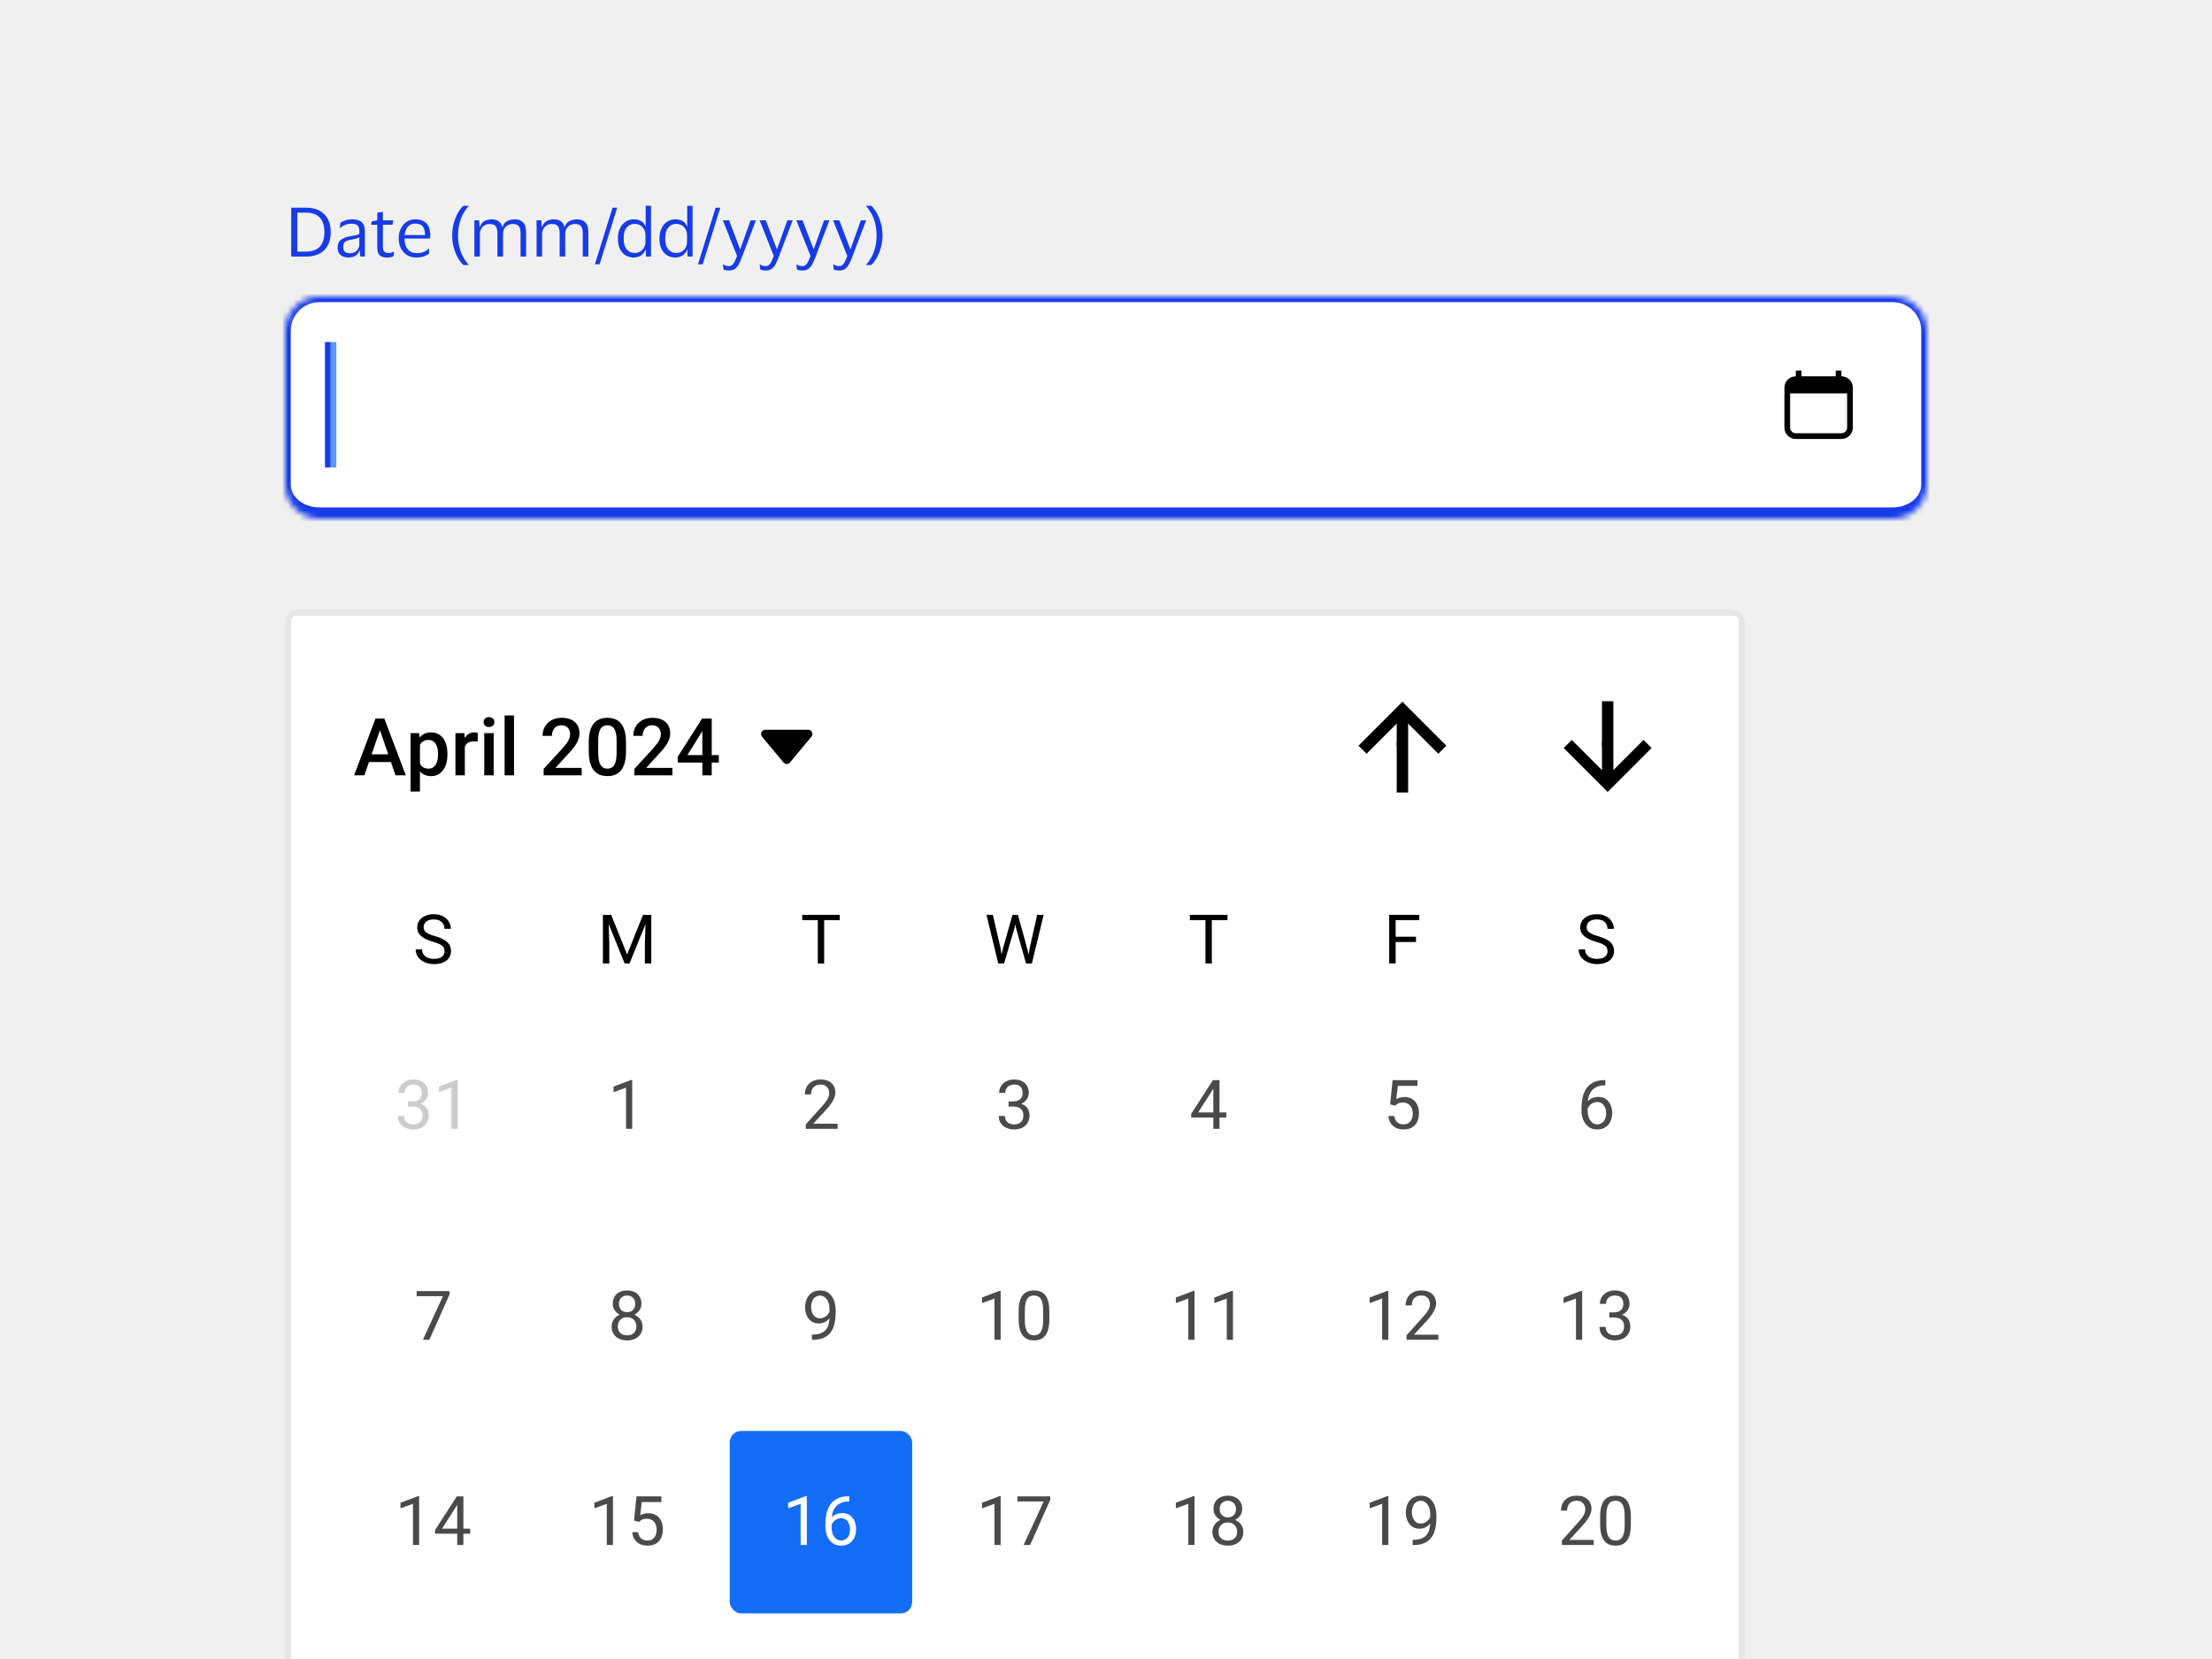 <svg width="388" height="291" viewBox="0 0 388 291" fill="none" xmlns="http://www.w3.org/2000/svg">
<g clip-path="url(#clip0_54407_129310)">
<rect width="388" height="291" fill="#F0F0F0"/>
<path d="M53.66 45H51.08V36.432H53.66C55.036 36.432 56.104 36.808 56.864 37.56C57.632 38.312 58.016 39.364 58.016 40.716C58.016 42.076 57.632 43.132 56.864 43.884C56.104 44.628 55.036 45 53.66 45ZM53.576 44.136C54.704 44.136 55.54 43.848 56.084 43.272C56.628 42.696 56.9 41.844 56.9 40.716C56.9 39.588 56.628 38.736 56.084 38.16C55.54 37.584 54.704 37.296 53.576 37.296H52.148V44.136H53.576ZM59.608 39.996L59.716 39.06C59.94 38.9 60.232 38.764 60.592 38.652C60.952 38.532 61.336 38.472 61.744 38.472C62.504 38.472 63.068 38.636 63.436 38.964C63.812 39.284 64 39.812 64 40.548V45H63.196L63.1 43.968H63.028C62.884 44.376 62.648 44.68 62.32 44.88C61.992 45.072 61.588 45.168 61.108 45.168C60.772 45.168 60.46 45.108 60.172 44.988C59.884 44.868 59.652 44.68 59.476 44.424C59.308 44.16 59.224 43.816 59.224 43.392C59.224 42.792 59.408 42.352 59.776 42.072C60.144 41.792 60.628 41.596 61.228 41.484C61.732 41.396 62.136 41.32 62.44 41.256C62.744 41.184 62.944 41.092 63.04 40.98V40.596C63.04 40.132 62.94 39.792 62.74 39.576C62.54 39.352 62.168 39.24 61.624 39.24C61.272 39.24 60.924 39.304 60.58 39.432C60.244 39.56 59.948 39.748 59.692 39.996H59.608ZM63.028 42.912V41.616C62.924 41.704 62.732 41.784 62.452 41.856C62.172 41.92 61.824 41.992 61.408 42.072C61.056 42.144 60.764 42.264 60.532 42.432C60.308 42.6 60.196 42.9 60.196 43.332C60.196 43.724 60.304 44.004 60.52 44.172C60.736 44.34 61.024 44.424 61.384 44.424C61.728 44.424 62.024 44.348 62.272 44.196C62.52 44.044 62.708 43.852 62.836 43.62C62.964 43.388 63.028 43.152 63.028 42.912ZM67.162 43.32C67.162 43.736 67.246 44.016 67.415 44.16C67.591 44.304 67.811 44.376 68.075 44.376C68.314 44.376 68.507 44.356 68.65 44.316C68.794 44.268 68.927 44.216 69.046 44.16H69.13L69.022 44.952C68.934 45.008 68.782 45.06 68.567 45.108C68.35 45.156 68.118 45.18 67.871 45.18C67.335 45.18 66.918 45.048 66.623 44.784C66.326 44.52 66.178 44.084 66.178 43.476V39.42H65.087L65.207 38.832L66.178 38.652V37.296L67.162 37.164V38.64H68.987L68.855 39.42H67.162V43.32ZM73.067 44.4C73.595 44.4 74.015 44.332 74.327 44.196C74.647 44.06 74.943 43.872 75.215 43.632H75.299L75.215 44.52C75.039 44.672 74.759 44.82 74.375 44.964C73.999 45.1 73.535 45.168 72.983 45.168C72.375 45.168 71.843 45.024 71.387 44.736C70.931 44.448 70.575 44.052 70.319 43.548C70.063 43.044 69.935 42.468 69.935 41.82C69.935 41.172 70.059 40.596 70.307 40.092C70.555 39.588 70.895 39.192 71.327 38.904C71.767 38.616 72.263 38.472 72.815 38.472C73.455 38.472 73.971 38.592 74.363 38.832C74.755 39.064 75.039 39.392 75.215 39.816C75.391 40.24 75.479 40.732 75.479 41.292C75.479 41.372 75.471 41.464 75.455 41.568C75.447 41.672 75.439 41.764 75.431 41.844H70.955V41.892C70.963 42.668 71.151 43.28 71.519 43.728C71.895 44.176 72.411 44.4 73.067 44.4ZM72.827 39.216C72.299 39.216 71.875 39.392 71.555 39.744C71.243 40.096 71.051 40.592 70.979 41.232H74.543V41.1C74.543 40.524 74.419 40.068 74.171 39.732C73.923 39.388 73.475 39.216 72.827 39.216ZM80.347 41.292C80.347 42.1 80.435 42.828 80.611 43.476C80.787 44.116 81.015 44.68 81.295 45.168C81.575 45.664 81.875 46.088 82.195 46.44V46.488H81.295C80.975 46.216 80.663 45.816 80.359 45.288C80.055 44.768 79.803 44.164 79.603 43.476C79.411 42.788 79.315 42.06 79.315 41.292C79.315 40.524 79.411 39.796 79.603 39.108C79.803 38.412 80.055 37.804 80.359 37.284C80.663 36.756 80.975 36.356 81.295 36.084H82.195V36.132C81.875 36.492 81.575 36.92 81.295 37.416C81.015 37.904 80.787 38.472 80.611 39.12C80.435 39.76 80.347 40.484 80.347 41.292ZM85.873 39.288C85.553 39.288 85.265 39.364 85.009 39.516C84.753 39.668 84.549 39.88 84.397 40.152C84.253 40.416 84.181 40.716 84.181 41.052V45H83.209V38.64H84.037L84.121 39.78H84.193C84.305 39.436 84.469 39.172 84.685 38.988C84.901 38.796 85.145 38.664 85.417 38.592C85.689 38.512 85.961 38.472 86.233 38.472C86.729 38.472 87.133 38.58 87.445 38.796C87.765 39.012 87.981 39.34 88.093 39.78H88.153C88.273 39.436 88.445 39.172 88.669 38.988C88.901 38.796 89.157 38.664 89.437 38.592C89.725 38.512 90.005 38.472 90.277 38.472C90.925 38.472 91.421 38.656 91.765 39.024C92.109 39.384 92.281 39.94 92.281 40.692V45H91.309V40.92C91.309 40.384 91.213 39.98 91.021 39.708C90.837 39.428 90.473 39.288 89.929 39.288C89.441 39.288 89.037 39.448 88.717 39.768C88.397 40.088 88.237 40.516 88.237 41.052V45H87.253V40.92C87.253 40.384 87.157 39.98 86.965 39.708C86.781 39.428 86.417 39.288 85.873 39.288ZM96.784 39.288C96.464 39.288 96.176 39.364 95.92 39.516C95.664 39.668 95.46 39.88 95.308 40.152C95.164 40.416 95.092 40.716 95.092 41.052V45H94.12V38.64H94.948L95.032 39.78H95.104C95.216 39.436 95.38 39.172 95.596 38.988C95.812 38.796 96.056 38.664 96.328 38.592C96.6 38.512 96.872 38.472 97.144 38.472C97.64 38.472 98.044 38.58 98.356 38.796C98.676 39.012 98.892 39.34 99.004 39.78H99.064C99.184 39.436 99.356 39.172 99.58 38.988C99.812 38.796 100.068 38.664 100.348 38.592C100.636 38.512 100.916 38.472 101.188 38.472C101.836 38.472 102.332 38.656 102.676 39.024C103.02 39.384 103.192 39.94 103.192 40.692V45H102.22V40.92C102.22 40.384 102.124 39.98 101.932 39.708C101.748 39.428 101.384 39.288 100.84 39.288C100.352 39.288 99.948 39.448 99.628 39.768C99.308 40.088 99.148 40.516 99.148 41.052V45H98.164V40.92C98.164 40.384 98.068 39.98 97.876 39.708C97.692 39.428 97.328 39.288 96.784 39.288ZM108.261 36.432L105.177 46.356H104.349L107.445 36.432H108.261ZM108.384 41.82C108.384 41.14 108.504 40.552 108.744 40.056C108.984 39.552 109.312 39.164 109.728 38.892C110.152 38.612 110.632 38.472 111.168 38.472C111.696 38.472 112.136 38.58 112.488 38.796C112.84 39.012 113.08 39.312 113.208 39.696H113.256V36.084H114.192V45H113.316L113.256 43.8H113.208C113.08 44.208 112.828 44.54 112.452 44.796C112.084 45.044 111.648 45.168 111.144 45.168C110.632 45.168 110.164 45.044 109.74 44.796C109.324 44.548 108.992 44.176 108.744 43.68C108.504 43.184 108.384 42.564 108.384 41.82ZM113.22 41.292C113.22 40.652 113.036 40.156 112.668 39.804C112.3 39.444 111.848 39.264 111.312 39.264C110.768 39.264 110.312 39.476 109.944 39.9C109.576 40.316 109.392 40.956 109.392 41.82C109.392 42.692 109.576 43.336 109.944 43.752C110.312 44.168 110.768 44.376 111.312 44.376C111.664 44.376 111.984 44.296 112.272 44.136C112.568 43.968 112.8 43.732 112.968 43.428C113.136 43.124 113.22 42.764 113.22 42.348V41.292ZM115.673 41.82C115.673 41.14 115.793 40.552 116.033 40.056C116.273 39.552 116.601 39.164 117.017 38.892C117.441 38.612 117.921 38.472 118.457 38.472C118.985 38.472 119.425 38.58 119.777 38.796C120.129 39.012 120.369 39.312 120.497 39.696H120.545V36.084H121.481V45H120.605L120.545 43.8H120.497C120.369 44.208 120.117 44.54 119.741 44.796C119.373 45.044 118.937 45.168 118.433 45.168C117.921 45.168 117.453 45.044 117.029 44.796C116.613 44.548 116.281 44.176 116.033 43.68C115.793 43.184 115.673 42.564 115.673 41.82ZM120.509 41.292C120.509 40.652 120.325 40.156 119.957 39.804C119.589 39.444 119.137 39.264 118.601 39.264C118.057 39.264 117.601 39.476 117.233 39.9C116.865 40.316 116.681 40.956 116.681 41.82C116.681 42.692 116.865 43.336 117.233 43.752C117.601 44.168 118.057 44.376 118.601 44.376C118.953 44.376 119.273 44.296 119.561 44.136C119.857 43.968 120.089 43.732 120.257 43.428C120.425 43.124 120.509 42.764 120.509 42.348V41.292ZM126.343 36.432L123.259 46.356H122.431L125.527 36.432H126.343ZM127.882 38.64L129.814 43.704H129.85L131.662 38.64H132.598L130.174 45.024C129.982 45.536 129.79 45.972 129.598 46.332C129.414 46.692 129.186 46.968 128.914 47.16C128.65 47.352 128.302 47.448 127.87 47.448C127.694 47.448 127.522 47.432 127.354 47.4C127.186 47.376 127.038 47.332 126.91 47.268L126.802 46.404H126.874C126.978 46.468 127.11 46.528 127.27 46.584C127.43 46.648 127.614 46.68 127.822 46.68C128.174 46.68 128.446 46.536 128.638 46.248C128.838 45.968 129.054 45.52 129.286 44.904L126.79 38.64H127.882ZM134.328 38.64L136.26 43.704H136.296L138.108 38.64H139.044L136.62 45.024C136.428 45.536 136.236 45.972 136.044 46.332C135.86 46.692 135.632 46.968 135.36 47.16C135.096 47.352 134.748 47.448 134.316 47.448C134.14 47.448 133.968 47.432 133.8 47.4C133.632 47.376 133.484 47.332 133.356 47.268L133.248 46.404H133.32C133.424 46.468 133.556 46.528 133.716 46.584C133.876 46.648 134.06 46.68 134.268 46.68C134.62 46.68 134.892 46.536 135.084 46.248C135.284 45.968 135.5 45.52 135.732 44.904L133.236 38.64H134.328ZM140.773 38.64L142.705 43.704H142.741L144.553 38.64H145.489L143.065 45.024C142.873 45.536 142.681 45.972 142.489 46.332C142.305 46.692 142.077 46.968 141.805 47.16C141.541 47.352 141.193 47.448 140.761 47.448C140.585 47.448 140.413 47.432 140.245 47.4C140.077 47.376 139.929 47.332 139.801 47.268L139.693 46.404H139.765C139.869 46.468 140.001 46.528 140.161 46.584C140.321 46.648 140.505 46.68 140.713 46.68C141.065 46.68 141.337 46.536 141.529 46.248C141.729 45.968 141.945 45.52 142.177 44.904L139.681 38.64H140.773ZM147.218 38.64L149.15 43.704H149.186L150.998 38.64H151.934L149.51 45.024C149.318 45.536 149.126 45.972 148.934 46.332C148.75 46.692 148.522 46.968 148.25 47.16C147.986 47.352 147.638 47.448 147.206 47.448C147.03 47.448 146.858 47.432 146.69 47.4C146.522 47.376 146.374 47.332 146.246 47.268L146.138 46.404H146.21C146.314 46.468 146.446 46.528 146.606 46.584C146.766 46.648 146.95 46.68 147.158 46.68C147.51 46.68 147.782 46.536 147.974 46.248C148.174 45.968 148.39 45.52 148.622 44.904L146.126 38.64H147.218ZM153.756 41.292C153.756 40.484 153.668 39.76 153.492 39.12C153.324 38.472 153.1 37.904 152.82 37.416C152.54 36.92 152.236 36.492 151.908 36.132V36.084H152.808C153.128 36.356 153.44 36.756 153.744 37.284C154.048 37.804 154.3 38.412 154.5 39.108C154.7 39.796 154.8 40.524 154.8 41.292C154.8 42.06 154.7 42.788 154.5 43.476C154.3 44.164 154.048 44.768 153.744 45.288C153.44 45.816 153.128 46.216 152.808 46.488H151.908V46.44C152.236 46.088 152.54 45.664 152.82 45.168C153.1 44.68 153.324 44.116 153.492 43.476C153.668 42.828 153.756 42.1 153.756 41.292Z" fill="#173BE8"/>
<mask id="path-2-inside-1_54407_129310" fill="white">
<path d="M50 58C50 54.686 52.686 52 56 52H332C335.314 52 338 54.686 338 58V85C338 88.314 335.314 91 332 91H56C52.686 91 50 88.314 50 85V58Z"/>
</mask>
<path d="M50 58C50 54.686 52.686 52 56 52H332C335.314 52 338 54.686 338 58V85C338 88.314 335.314 91 332 91H56C52.686 91 50 88.314 50 85V58Z" fill="white"/>
<path d="M49 58C49 54.134 52.134 51 56 51H332C335.866 51 339 54.134 339 58H337C337 55.239 334.761 53 332 53H56C53.239 53 51 55.239 51 58H49ZM339 86C339 89.866 335.866 93 332 93H56C52.134 93 49 89.866 49 86L51 85C51 87.209 53.239 89 56 89H332C334.761 89 337 87.209 337 85L339 86ZM56 93C52.134 93 49 89.866 49 86V58C49 54.134 52.134 51 56 51V53C53.239 53 51 55.239 51 58V85C51 87.209 53.239 89 56 89V93ZM332 51C335.866 51 339 54.134 339 58V86C339 89.866 335.866 93 332 93V89C334.761 89 337 87.209 337 85V58C337 55.239 334.761 53 332 53V51Z" fill="#173BE8" mask="url(#path-2-inside-1_54407_129310)"/>
<rect x="58" y="60" width="1" height="22" fill="#5A97FF"/>
<rect x="57" y="60" width="1" height="22" fill="#173BE8"/>
<path fill-rule="evenodd" clip-rule="evenodd" d="M315 65H316V66H322V65H323V66C324.105 66 325 66.895 325 68V69V75C325 76.105 324.105 77 323 77H315C313.895 77 313 76.105 313 75V69V68C313 66.895 313.895 66 315 66V65ZM324 69H314V75C314 75.552 314.448 76 315 76H323C323.552 76 324 75.552 324 75V69Z" fill="black"/>
<g filter="url(#filter0_dd_54407_129310)">
<path d="M50 95C50 93.895 50.895 93 52 93H304C305.105 93 306 93.895 306 95V395C306 396.105 305.105 397 304 397H52C50.895 397 50 396.105 50 395V95Z" fill="white" shape-rendering="crispEdges"/>
<path d="M52 93.5H304C304.828 93.5 305.5 94.172 305.5 95V395C305.5 395.828 304.828 396.5 304 396.5H52C51.172 396.5 50.5 395.828 50.5 395V95C50.5 94.172 51.172 93.5 52 93.5Z" stroke="black" stroke-opacity="0.1" shape-rendering="crispEdges"/>
<path d="M66.888 113.373L63.914 122H62.116L65.862 112.047H67.011L66.888 113.373ZM69.376 122L66.395 113.373L66.266 112.047H67.421L71.181 122H69.376ZM69.232 118.309V119.669H63.818V118.309H69.232ZM73.662 116.025V124.844H72.015V114.604H73.532L73.662 116.025ZM78.481 118.233V118.377C78.481 118.915 78.418 119.414 78.29 119.874C78.167 120.33 77.982 120.729 77.736 121.07C77.495 121.408 77.196 121.67 76.841 121.856C76.485 122.043 76.075 122.137 75.61 122.137C75.15 122.137 74.747 122.052 74.4 121.884C74.059 121.711 73.769 121.467 73.532 121.152C73.295 120.838 73.104 120.469 72.958 120.045C72.817 119.617 72.716 119.147 72.657 118.637V118.083C72.716 117.541 72.817 117.049 72.958 116.606C73.104 116.164 73.295 115.784 73.532 115.465C73.769 115.146 74.059 114.9 74.4 114.727C74.742 114.553 75.141 114.467 75.597 114.467C76.061 114.467 76.474 114.558 76.834 114.74C77.194 114.918 77.497 115.173 77.743 115.506C77.989 115.834 78.174 116.23 78.297 116.695C78.42 117.156 78.481 117.668 78.481 118.233ZM76.834 118.377V118.233C76.834 117.892 76.802 117.575 76.738 117.283C76.674 116.987 76.574 116.727 76.438 116.504C76.301 116.281 76.125 116.107 75.911 115.984C75.701 115.857 75.449 115.793 75.152 115.793C74.861 115.793 74.61 115.843 74.4 115.943C74.191 116.039 74.015 116.174 73.874 116.347C73.733 116.52 73.623 116.723 73.546 116.955C73.468 117.183 73.414 117.431 73.382 117.7V119.026C73.436 119.354 73.53 119.655 73.662 119.929C73.794 120.202 73.981 120.421 74.223 120.585C74.469 120.744 74.783 120.824 75.166 120.824C75.462 120.824 75.715 120.76 75.925 120.633C76.134 120.505 76.305 120.33 76.438 120.106C76.574 119.879 76.674 119.617 76.738 119.32C76.802 119.024 76.834 118.71 76.834 118.377ZM81.537 116.012V122H79.89V114.604H81.462L81.537 116.012ZM83.8 114.556L83.786 116.087C83.686 116.069 83.576 116.055 83.458 116.046C83.344 116.037 83.23 116.032 83.116 116.032C82.834 116.032 82.585 116.073 82.371 116.155C82.157 116.233 81.977 116.347 81.831 116.497C81.69 116.643 81.58 116.821 81.503 117.03C81.425 117.24 81.38 117.475 81.366 117.734L80.99 117.762C80.99 117.297 81.036 116.866 81.127 116.47C81.218 116.073 81.355 115.725 81.537 115.424C81.724 115.123 81.956 114.888 82.234 114.72C82.517 114.551 82.843 114.467 83.212 114.467C83.312 114.467 83.419 114.476 83.533 114.494C83.652 114.512 83.741 114.533 83.8 114.556ZM86.596 114.604V122H84.941V114.604H86.596ZM84.832 112.662C84.832 112.411 84.914 112.204 85.078 112.04C85.247 111.871 85.479 111.787 85.775 111.787C86.067 111.787 86.297 111.871 86.466 112.04C86.634 112.204 86.719 112.411 86.719 112.662C86.719 112.908 86.634 113.113 86.466 113.277C86.297 113.441 86.067 113.523 85.775 113.523C85.479 113.523 85.247 113.441 85.078 113.277C84.914 113.113 84.832 112.908 84.832 112.662ZM90.164 111.5V122H88.51V111.5H90.164ZM102.031 120.688V122H95.359V120.872L98.6 117.338C98.955 116.937 99.235 116.59 99.44 116.299C99.645 116.007 99.789 115.745 99.871 115.513C99.958 115.276 100.001 115.046 100.001 114.822C100.001 114.508 99.942 114.232 99.823 113.995C99.709 113.754 99.541 113.564 99.317 113.428C99.094 113.286 98.823 113.216 98.504 113.216C98.135 113.216 97.825 113.296 97.574 113.455C97.324 113.615 97.134 113.836 97.007 114.118C96.879 114.396 96.815 114.715 96.815 115.075H95.168C95.168 114.496 95.3 113.968 95.564 113.489C95.829 113.006 96.212 112.623 96.713 112.341C97.214 112.054 97.818 111.91 98.524 111.91C99.19 111.91 99.755 112.022 100.22 112.245C100.685 112.468 101.038 112.785 101.279 113.195C101.525 113.605 101.648 114.091 101.648 114.651C101.648 114.961 101.598 115.269 101.498 115.574C101.398 115.88 101.254 116.185 101.067 116.49C100.885 116.791 100.669 117.094 100.418 117.399C100.167 117.7 99.892 118.006 99.591 118.315L97.438 120.688H102.031ZM109.804 116.189V117.816C109.804 118.596 109.726 119.261 109.571 119.812C109.421 120.359 109.202 120.804 108.915 121.146C108.628 121.487 108.284 121.738 107.883 121.897C107.486 122.057 107.042 122.137 106.55 122.137C106.158 122.137 105.793 122.087 105.456 121.986C105.123 121.886 104.823 121.729 104.554 121.515C104.285 121.3 104.055 121.025 103.863 120.688C103.676 120.346 103.531 119.938 103.426 119.464C103.326 118.99 103.275 118.441 103.275 117.816V116.189C103.275 115.406 103.353 114.745 103.508 114.207C103.663 113.665 103.884 113.225 104.171 112.888C104.458 112.546 104.8 112.298 105.196 112.143C105.597 111.988 106.044 111.91 106.536 111.91C106.933 111.91 107.297 111.96 107.63 112.061C107.967 112.156 108.268 112.309 108.532 112.519C108.801 112.728 109.029 113.002 109.216 113.339C109.407 113.672 109.553 114.075 109.653 114.549C109.754 115.018 109.804 115.565 109.804 116.189ZM108.156 118.049V115.943C108.156 115.547 108.133 115.198 108.088 114.897C108.042 114.592 107.974 114.335 107.883 114.125C107.796 113.911 107.687 113.738 107.555 113.605C107.423 113.469 107.272 113.371 107.104 113.312C106.935 113.248 106.746 113.216 106.536 113.216C106.281 113.216 106.053 113.266 105.853 113.366C105.652 113.462 105.483 113.617 105.347 113.831C105.21 114.045 105.105 114.328 105.032 114.679C104.964 115.025 104.93 115.447 104.93 115.943V118.049C104.93 118.45 104.952 118.803 104.998 119.108C105.044 119.414 105.112 119.676 105.203 119.895C105.294 120.109 105.404 120.286 105.531 120.428C105.663 120.564 105.814 120.665 105.982 120.729C106.156 120.792 106.345 120.824 106.55 120.824C106.81 120.824 107.04 120.774 107.24 120.674C107.441 120.574 107.609 120.414 107.746 120.195C107.883 119.972 107.985 119.683 108.054 119.327C108.122 118.972 108.156 118.546 108.156 118.049ZM117.945 120.688V122H111.273V120.872L114.514 117.338C114.869 116.937 115.149 116.59 115.354 116.299C115.56 116.007 115.703 115.745 115.785 115.513C115.872 115.276 115.915 115.046 115.915 114.822C115.915 114.508 115.856 114.232 115.737 113.995C115.623 113.754 115.455 113.564 115.231 113.428C115.008 113.286 114.737 113.216 114.418 113.216C114.049 113.216 113.739 113.296 113.488 113.455C113.238 113.615 113.049 113.836 112.921 114.118C112.793 114.396 112.729 114.715 112.729 115.075H111.082C111.082 114.496 111.214 113.968 111.479 113.489C111.743 113.006 112.126 112.623 112.627 112.341C113.128 112.054 113.732 111.91 114.438 111.91C115.104 111.91 115.669 112.022 116.134 112.245C116.599 112.468 116.952 112.785 117.193 113.195C117.439 113.605 117.562 114.091 117.562 114.651C117.562 114.961 117.512 115.269 117.412 115.574C117.312 115.88 117.168 116.185 116.981 116.49C116.799 116.791 116.583 117.094 116.332 117.399C116.081 117.7 115.806 118.006 115.505 118.315L113.352 120.688H117.945ZM126.087 118.452V119.765H118.909L118.854 118.773L123.147 112.047H124.467L123.038 114.494L120.57 118.452H126.087ZM124.843 112.047V122H123.195V112.047H124.843Z" fill="black"/>
<path fill-rule="evenodd" clip-rule="evenodd" d="M133.675 115.23C133.269 114.742 133.615 114 134.251 114H141.749C142.385 114 142.732 114.742 142.325 115.23L138.576 119.73C138.276 120.09 137.724 120.09 137.424 119.73L133.675 115.23Z" fill="black"/>
<g clip-path="url(#clip1_54407_129310)">
<rect width="1" height="1" transform="translate(245 116)" fill="#1434CB"/>
<path fill-rule="evenodd" clip-rule="evenodd" d="M253.703 116.797L245.996 109.09L238.289 116.797L239.703 118.211L244.996 112.918V125.004H246.996V112.918L252.289 118.211L253.703 116.797Z" fill="black"/>
</g>
<g clip-path="url(#clip2_54407_129310)">
<rect width="1" height="1" transform="translate(281 116)" fill="black"/>
<path fill-rule="evenodd" clip-rule="evenodd" d="M282.996 121.086L288.289 115.793L289.703 117.207L281.996 124.914L274.289 117.207L275.703 115.793L280.996 121.086V109H282.996V121.086Z" fill="black"/>
</g>
<path d="M77.975 152.844C77.975 152.645 77.943 152.469 77.881 152.316C77.822 152.16 77.717 152.02 77.564 151.895C77.416 151.77 77.209 151.65 76.943 151.537C76.682 151.424 76.35 151.309 75.947 151.191C75.525 151.066 75.144 150.928 74.805 150.775C74.465 150.619 74.174 150.441 73.932 150.242C73.689 150.043 73.504 149.814 73.375 149.557C73.246 149.299 73.182 149.004 73.182 148.672C73.182 148.34 73.25 148.033 73.387 147.752C73.523 147.471 73.719 147.227 73.973 147.02C74.231 146.809 74.537 146.645 74.893 146.527C75.248 146.41 75.644 146.352 76.082 146.352C76.723 146.352 77.266 146.475 77.711 146.721C78.16 146.963 78.502 147.281 78.736 147.676C78.971 148.066 79.088 148.484 79.088 148.93H77.963C77.963 148.609 77.894 148.326 77.758 148.08C77.621 147.83 77.414 147.635 77.137 147.494C76.859 147.35 76.508 147.277 76.082 147.277C75.68 147.277 75.348 147.338 75.086 147.459C74.824 147.58 74.629 147.744 74.5 147.951C74.375 148.158 74.312 148.395 74.312 148.66C74.312 148.84 74.35 149.004 74.424 149.152C74.502 149.297 74.621 149.432 74.781 149.557C74.945 149.682 75.152 149.797 75.402 149.902C75.656 150.008 75.959 150.109 76.311 150.207C76.795 150.344 77.213 150.496 77.564 150.664C77.916 150.832 78.205 151.021 78.432 151.232C78.662 151.439 78.832 151.676 78.941 151.941C79.055 152.203 79.111 152.5 79.111 152.832C79.111 153.18 79.041 153.494 78.9 153.775C78.76 154.057 78.559 154.297 78.297 154.496C78.035 154.695 77.721 154.85 77.353 154.959C76.99 155.064 76.584 155.117 76.135 155.117C75.74 155.117 75.352 155.062 74.969 154.953C74.59 154.844 74.244 154.68 73.932 154.461C73.623 154.242 73.375 153.973 73.188 153.652C73.004 153.328 72.912 152.953 72.912 152.527H74.037C74.037 152.82 74.094 153.072 74.207 153.283C74.32 153.49 74.475 153.662 74.67 153.799C74.869 153.936 75.094 154.037 75.344 154.104C75.598 154.166 75.861 154.197 76.135 154.197C76.529 154.197 76.863 154.143 77.137 154.033C77.41 153.924 77.617 153.768 77.758 153.564C77.902 153.361 77.975 153.121 77.975 152.844Z" fill="black"/>
<path d="M106.109 146.469H107.205L110 153.424L112.789 146.469H113.891L110.422 155H109.566L106.109 146.469ZM105.752 146.469H106.719L106.877 151.672V155H105.752V146.469ZM113.275 146.469H114.242V155H113.117V151.672L113.275 146.469Z" fill="black"/>
<path d="M144.562 146.469V155H143.449V146.469H144.562ZM147.305 146.469V147.395H140.713V146.469H147.305Z" fill="black"/>
<path d="M175.908 152.422L177.602 146.469H178.422L177.947 148.783L176.125 155H175.311L175.908 152.422ZM174.156 146.469L175.504 152.305L175.908 155H175.1L173.031 146.469H174.156ZM180.613 152.299L181.932 146.469H183.062L181 155H180.191L180.613 152.299ZM178.545 146.469L180.191 152.422L180.789 155H179.975L178.217 148.783L177.736 146.469H178.545Z" fill="black"/>
<path d="M212.562 146.469V155H211.449V146.469H212.562ZM215.305 146.469V147.395H208.713V146.469H215.305Z" fill="black"/>
<path d="M244.805 146.469V155H243.674V146.469H244.805ZM248.379 150.307V151.232H244.559V150.307H248.379ZM248.959 146.469V147.395H244.559V146.469H248.959Z" fill="black"/>
<path d="M281.975 152.844C281.975 152.645 281.943 152.469 281.881 152.316C281.822 152.16 281.717 152.02 281.564 151.895C281.416 151.77 281.209 151.65 280.943 151.537C280.682 151.424 280.35 151.309 279.947 151.191C279.525 151.066 279.145 150.928 278.805 150.775C278.465 150.619 278.174 150.441 277.932 150.242C277.689 150.043 277.504 149.814 277.375 149.557C277.246 149.299 277.182 149.004 277.182 148.672C277.182 148.34 277.25 148.033 277.387 147.752C277.523 147.471 277.719 147.227 277.973 147.02C278.23 146.809 278.537 146.645 278.893 146.527C279.248 146.41 279.645 146.352 280.082 146.352C280.723 146.352 281.266 146.475 281.711 146.721C282.16 146.963 282.502 147.281 282.736 147.676C282.971 148.066 283.088 148.484 283.088 148.93H281.963C281.963 148.609 281.895 148.326 281.758 148.08C281.621 147.83 281.414 147.635 281.137 147.494C280.859 147.35 280.508 147.277 280.082 147.277C279.68 147.277 279.348 147.338 279.086 147.459C278.824 147.58 278.629 147.744 278.5 147.951C278.375 148.158 278.312 148.395 278.312 148.66C278.312 148.84 278.35 149.004 278.424 149.152C278.502 149.297 278.621 149.432 278.781 149.557C278.945 149.682 279.152 149.797 279.402 149.902C279.656 150.008 279.959 150.109 280.311 150.207C280.795 150.344 281.213 150.496 281.564 150.664C281.916 150.832 282.205 151.021 282.432 151.232C282.662 151.439 282.832 151.676 282.941 151.941C283.055 152.203 283.111 152.5 283.111 152.832C283.111 153.18 283.041 153.494 282.9 153.775C282.76 154.057 282.559 154.297 282.297 154.496C282.035 154.695 281.721 154.85 281.354 154.959C280.99 155.064 280.584 155.117 280.135 155.117C279.74 155.117 279.352 155.062 278.969 154.953C278.59 154.844 278.244 154.68 277.932 154.461C277.623 154.242 277.375 153.973 277.188 153.652C277.004 153.328 276.912 152.953 276.912 152.527H278.037C278.037 152.82 278.094 153.072 278.207 153.283C278.32 153.49 278.475 153.662 278.67 153.799C278.869 153.936 279.094 154.037 279.344 154.104C279.598 154.166 279.861 154.197 280.135 154.197C280.529 154.197 280.863 154.143 281.137 154.033C281.41 153.924 281.617 153.768 281.758 153.564C281.902 153.361 281.975 153.121 281.975 152.844Z" fill="black"/>
<path d="M71.541 179.201H72.314C72.693 179.201 73.006 179.139 73.252 179.014C73.502 178.885 73.688 178.711 73.809 178.492C73.934 178.27 73.996 178.02 73.996 177.742C73.996 177.414 73.941 177.139 73.832 176.916C73.723 176.693 73.559 176.525 73.34 176.412C73.121 176.299 72.844 176.242 72.508 176.242C72.203 176.242 71.934 176.303 71.699 176.424C71.469 176.541 71.287 176.709 71.154 176.928C71.025 177.146 70.961 177.404 70.961 177.701H69.877C69.877 177.268 69.986 176.873 70.205 176.518C70.424 176.162 70.731 175.879 71.125 175.668C71.523 175.457 71.984 175.352 72.508 175.352C73.023 175.352 73.475 175.443 73.861 175.627C74.248 175.807 74.549 176.076 74.764 176.436C74.978 176.791 75.086 177.234 75.086 177.766C75.086 177.98 75.035 178.211 74.934 178.457C74.836 178.699 74.682 178.926 74.471 179.137C74.264 179.348 73.994 179.521 73.662 179.658C73.33 179.791 72.932 179.857 72.467 179.857H71.541V179.201ZM71.541 180.092V179.441H72.467C73.01 179.441 73.459 179.506 73.814 179.635C74.17 179.764 74.449 179.936 74.652 180.15C74.859 180.365 75.004 180.602 75.086 180.859C75.172 181.113 75.215 181.367 75.215 181.621C75.215 182.02 75.147 182.373 75.01 182.682C74.877 182.99 74.688 183.252 74.441 183.467C74.199 183.682 73.914 183.844 73.586 183.953C73.258 184.062 72.9 184.117 72.514 184.117C72.143 184.117 71.793 184.064 71.465 183.959C71.141 183.854 70.853 183.701 70.603 183.502C70.353 183.299 70.158 183.051 70.018 182.758C69.877 182.461 69.807 182.123 69.807 181.744H70.891C70.891 182.041 70.955 182.301 71.084 182.523C71.217 182.746 71.404 182.92 71.647 183.045C71.893 183.166 72.182 183.227 72.514 183.227C72.846 183.227 73.131 183.17 73.369 183.057C73.611 182.939 73.797 182.764 73.926 182.529C74.059 182.295 74.125 182 74.125 181.645C74.125 181.289 74.051 180.998 73.902 180.771C73.754 180.541 73.543 180.371 73.269 180.262C73 180.148 72.682 180.092 72.314 180.092H71.541ZM80.272 175.422V184H79.188V176.775L77.002 177.572V176.594L80.102 175.422H80.272Z" fill="black" fill-opacity="0.2"/>
<path d="M110.896 175.422V184H109.812V176.775L107.627 177.572V176.594L110.727 175.422H110.896Z" fill="#4A4A4A"/>
<path d="M146.924 183.109V184H141.34V183.221L144.135 180.109C144.479 179.727 144.744 179.402 144.932 179.137C145.123 178.867 145.256 178.627 145.33 178.416C145.408 178.201 145.447 177.982 145.447 177.76C145.447 177.479 145.389 177.225 145.271 176.998C145.158 176.768 144.99 176.584 144.768 176.447C144.545 176.311 144.275 176.242 143.959 176.242C143.58 176.242 143.264 176.316 143.01 176.465C142.76 176.609 142.572 176.812 142.447 177.074C142.322 177.336 142.26 177.637 142.26 177.977H141.176C141.176 177.496 141.281 177.057 141.492 176.658C141.703 176.26 142.016 175.943 142.43 175.709C142.844 175.471 143.354 175.352 143.959 175.352C144.498 175.352 144.959 175.447 145.342 175.639C145.725 175.826 146.018 176.092 146.221 176.436C146.428 176.775 146.531 177.174 146.531 177.631C146.531 177.881 146.488 178.135 146.402 178.393C146.32 178.646 146.205 178.9 146.057 179.154C145.912 179.408 145.742 179.658 145.547 179.904C145.355 180.15 145.15 180.393 144.932 180.631L142.646 183.109H146.924Z" fill="#4A4A4A"/>
<path d="M176.916 179.201H177.689C178.068 179.201 178.381 179.139 178.627 179.014C178.877 178.885 179.062 178.711 179.184 178.492C179.309 178.27 179.371 178.02 179.371 177.742C179.371 177.414 179.316 177.139 179.207 176.916C179.098 176.693 178.934 176.525 178.715 176.412C178.496 176.299 178.219 176.242 177.883 176.242C177.578 176.242 177.309 176.303 177.074 176.424C176.844 176.541 176.662 176.709 176.529 176.928C176.4 177.146 176.336 177.404 176.336 177.701H175.252C175.252 177.268 175.361 176.873 175.58 176.518C175.799 176.162 176.105 175.879 176.5 175.668C176.898 175.457 177.359 175.352 177.883 175.352C178.398 175.352 178.85 175.443 179.236 175.627C179.623 175.807 179.924 176.076 180.139 176.436C180.354 176.791 180.461 177.234 180.461 177.766C180.461 177.98 180.41 178.211 180.309 178.457C180.211 178.699 180.057 178.926 179.846 179.137C179.639 179.348 179.369 179.521 179.037 179.658C178.705 179.791 178.307 179.857 177.842 179.857H176.916V179.201ZM176.916 180.092V179.441H177.842C178.385 179.441 178.834 179.506 179.189 179.635C179.545 179.764 179.824 179.936 180.027 180.15C180.234 180.365 180.379 180.602 180.461 180.859C180.547 181.113 180.59 181.367 180.59 181.621C180.59 182.02 180.521 182.373 180.385 182.682C180.252 182.99 180.062 183.252 179.816 183.467C179.574 183.682 179.289 183.844 178.961 183.953C178.633 184.062 178.275 184.117 177.889 184.117C177.518 184.117 177.168 184.064 176.84 183.959C176.516 183.854 176.229 183.701 175.979 183.502C175.729 183.299 175.533 183.051 175.393 182.758C175.252 182.461 175.182 182.123 175.182 181.744H176.266C176.266 182.041 176.33 182.301 176.459 182.523C176.592 182.746 176.779 182.92 177.021 183.045C177.268 183.166 177.557 183.227 177.889 183.227C178.221 183.227 178.506 183.17 178.744 183.057C178.986 182.939 179.172 182.764 179.301 182.529C179.434 182.295 179.5 182 179.5 181.645C179.5 181.289 179.426 180.998 179.277 180.771C179.129 180.541 178.918 180.371 178.645 180.262C178.375 180.148 178.057 180.092 177.689 180.092H176.916Z" fill="#4A4A4A"/>
<path d="M215.1 181.129V182.02H208.936V181.381L212.756 175.469H213.641L212.691 177.18L210.166 181.129H215.1ZM213.91 175.469V184H212.826V175.469H213.91Z" fill="#4A4A4A"/>
<path d="M244.705 179.939L243.838 179.717L244.266 175.469H248.643V176.471H245.186L244.928 178.791C245.084 178.701 245.281 178.617 245.52 178.539C245.762 178.461 246.039 178.422 246.352 178.422C246.746 178.422 247.1 178.49 247.412 178.627C247.725 178.76 247.99 178.951 248.209 179.201C248.432 179.451 248.602 179.752 248.719 180.104C248.836 180.455 248.895 180.848 248.895 181.281C248.895 181.691 248.838 182.068 248.725 182.412C248.615 182.756 248.449 183.057 248.227 183.314C248.004 183.568 247.723 183.766 247.383 183.906C247.047 184.047 246.65 184.117 246.193 184.117C245.85 184.117 245.523 184.07 245.215 183.977C244.91 183.879 244.637 183.732 244.395 183.537C244.156 183.338 243.961 183.092 243.809 182.799C243.66 182.502 243.566 182.154 243.527 181.756H244.559C244.605 182.076 244.699 182.346 244.84 182.564C244.98 182.783 245.164 182.949 245.391 183.062C245.621 183.172 245.889 183.227 246.193 183.227C246.451 183.227 246.68 183.182 246.879 183.092C247.078 183.002 247.246 182.873 247.383 182.705C247.52 182.537 247.623 182.334 247.693 182.096C247.768 181.857 247.805 181.59 247.805 181.293C247.805 181.023 247.768 180.773 247.693 180.543C247.619 180.312 247.508 180.111 247.359 179.939C247.215 179.768 247.037 179.635 246.826 179.541C246.615 179.443 246.373 179.395 246.1 179.395C245.736 179.395 245.461 179.443 245.273 179.541C245.09 179.639 244.9 179.771 244.705 179.939Z" fill="#4A4A4A"/>
<path d="M281.494 175.457H281.588V176.377H281.494C280.92 176.377 280.439 176.471 280.053 176.658C279.666 176.842 279.359 177.09 279.133 177.402C278.906 177.711 278.742 178.059 278.641 178.445C278.543 178.832 278.494 179.225 278.494 179.623V180.877C278.494 181.256 278.539 181.592 278.629 181.885C278.719 182.174 278.842 182.418 278.998 182.617C279.154 182.816 279.33 182.967 279.525 183.068C279.725 183.17 279.932 183.221 280.146 183.221C280.396 183.221 280.619 183.174 280.814 183.08C281.01 182.982 281.174 182.848 281.307 182.676C281.443 182.5 281.547 182.293 281.617 182.055C281.688 181.816 281.723 181.555 281.723 181.27C281.723 181.016 281.691 180.771 281.629 180.537C281.566 180.299 281.471 180.088 281.342 179.904C281.213 179.717 281.051 179.57 280.855 179.465C280.664 179.355 280.436 179.301 280.17 179.301C279.869 179.301 279.588 179.375 279.326 179.523C279.068 179.668 278.855 179.859 278.688 180.098C278.523 180.332 278.43 180.588 278.406 180.865L277.832 180.859C277.887 180.422 277.988 180.049 278.137 179.74C278.289 179.428 278.477 179.174 278.699 178.979C278.926 178.779 279.178 178.635 279.455 178.545C279.736 178.451 280.033 178.404 280.346 178.404C280.771 178.404 281.139 178.484 281.447 178.645C281.756 178.805 282.01 179.02 282.209 179.289C282.408 179.555 282.555 179.855 282.648 180.191C282.746 180.523 282.795 180.865 282.795 181.217C282.795 181.619 282.738 181.996 282.625 182.348C282.512 182.699 282.342 183.008 282.115 183.273C281.893 183.539 281.617 183.746 281.289 183.895C280.961 184.043 280.58 184.117 280.146 184.117C279.686 184.117 279.283 184.023 278.939 183.836C278.596 183.645 278.311 183.391 278.084 183.074C277.857 182.758 277.688 182.406 277.574 182.02C277.461 181.633 277.404 181.24 277.404 180.842V180.332C277.404 179.73 277.465 179.141 277.586 178.562C277.707 177.984 277.916 177.461 278.213 176.992C278.514 176.523 278.93 176.15 279.461 175.873C279.992 175.596 280.67 175.457 281.494 175.457Z" fill="#4A4A4A"/>
<path d="M78.848 212.469V213.078L75.314 221H74.172L77.699 213.359H73.082V212.469H78.848Z" fill="#4A4A4A"/>
<path d="M112.713 218.691C112.713 219.211 112.592 219.652 112.35 220.016C112.111 220.375 111.787 220.648 111.377 220.836C110.971 221.023 110.512 221.117 110 221.117C109.488 221.117 109.027 221.023 108.617 220.836C108.207 220.648 107.883 220.375 107.645 220.016C107.406 219.652 107.287 219.211 107.287 218.691C107.287 218.352 107.352 218.041 107.48 217.76C107.613 217.475 107.799 217.227 108.037 217.016C108.279 216.805 108.564 216.643 108.893 216.529C109.225 216.412 109.59 216.354 109.988 216.354C110.512 216.354 110.979 216.455 111.389 216.658C111.799 216.857 112.121 217.133 112.355 217.484C112.594 217.836 112.713 218.238 112.713 218.691ZM111.623 218.668C111.623 218.352 111.555 218.072 111.418 217.83C111.281 217.584 111.09 217.393 110.844 217.256C110.598 217.119 110.312 217.051 109.988 217.051C109.656 217.051 109.369 217.119 109.127 217.256C108.889 217.393 108.703 217.584 108.57 217.83C108.438 218.072 108.371 218.352 108.371 218.668C108.371 218.996 108.436 219.277 108.564 219.512C108.697 219.742 108.885 219.92 109.127 220.045C109.373 220.166 109.664 220.227 110 220.227C110.336 220.227 110.625 220.166 110.867 220.045C111.109 219.92 111.295 219.742 111.424 219.512C111.557 219.277 111.623 218.996 111.623 218.668ZM112.514 214.689C112.514 215.104 112.404 215.477 112.186 215.809C111.967 216.141 111.668 216.402 111.289 216.594C110.91 216.785 110.48 216.881 110 216.881C109.512 216.881 109.076 216.785 108.693 216.594C108.314 216.402 108.018 216.141 107.803 215.809C107.588 215.477 107.48 215.104 107.48 214.689C107.48 214.193 107.588 213.771 107.803 213.424C108.021 213.076 108.32 212.811 108.699 212.627C109.078 212.443 109.51 212.352 109.994 212.352C110.482 212.352 110.916 212.443 111.295 212.627C111.674 212.811 111.971 213.076 112.186 213.424C112.404 213.771 112.514 214.193 112.514 214.689ZM111.43 214.707C111.43 214.422 111.369 214.17 111.248 213.951C111.127 213.732 110.959 213.561 110.744 213.436C110.529 213.307 110.279 213.242 109.994 213.242C109.709 213.242 109.459 213.303 109.244 213.424C109.033 213.541 108.867 213.709 108.746 213.928C108.629 214.146 108.57 214.406 108.57 214.707C108.57 215 108.629 215.256 108.746 215.475C108.867 215.693 109.035 215.863 109.25 215.984C109.465 216.105 109.715 216.166 110 216.166C110.285 216.166 110.533 216.105 110.744 215.984C110.959 215.863 111.127 215.693 111.248 215.475C111.369 215.256 111.43 215 111.43 214.707Z" fill="#4A4A4A"/>
<path d="M142.412 220.092H142.523C143.148 220.092 143.656 220.004 144.047 219.828C144.438 219.652 144.738 219.416 144.949 219.119C145.16 218.822 145.305 218.488 145.383 218.117C145.461 217.742 145.5 217.357 145.5 216.963V215.656C145.5 215.27 145.455 214.926 145.365 214.625C145.279 214.324 145.158 214.072 145.002 213.869C144.85 213.666 144.676 213.512 144.48 213.406C144.285 213.301 144.078 213.248 143.859 213.248C143.609 213.248 143.385 213.299 143.186 213.4C142.99 213.498 142.824 213.637 142.688 213.816C142.555 213.996 142.453 214.207 142.383 214.449C142.312 214.691 142.277 214.955 142.277 215.24C142.277 215.494 142.309 215.74 142.371 215.979C142.434 216.217 142.529 216.432 142.658 216.623C142.787 216.814 142.947 216.967 143.139 217.08C143.334 217.189 143.562 217.244 143.824 217.244C144.066 217.244 144.293 217.197 144.504 217.104C144.719 217.006 144.908 216.875 145.072 216.711C145.24 216.543 145.373 216.354 145.471 216.143C145.572 215.932 145.631 215.711 145.646 215.48H146.162C146.162 215.805 146.098 216.125 145.969 216.441C145.844 216.754 145.668 217.039 145.441 217.297C145.215 217.555 144.949 217.762 144.645 217.918C144.34 218.07 144.008 218.146 143.648 218.146C143.227 218.146 142.861 218.064 142.553 217.9C142.244 217.736 141.99 217.518 141.791 217.244C141.596 216.971 141.449 216.666 141.352 216.33C141.258 215.99 141.211 215.646 141.211 215.299C141.211 214.893 141.268 214.512 141.381 214.156C141.494 213.801 141.662 213.488 141.885 213.219C142.107 212.945 142.383 212.732 142.711 212.58C143.043 212.428 143.426 212.352 143.859 212.352C144.348 212.352 144.764 212.449 145.107 212.645C145.451 212.84 145.73 213.102 145.945 213.43C146.164 213.758 146.324 214.127 146.426 214.537C146.527 214.947 146.578 215.369 146.578 215.803V216.195C146.578 216.637 146.549 217.086 146.49 217.543C146.436 217.996 146.328 218.43 146.168 218.844C146.012 219.258 145.783 219.629 145.482 219.957C145.182 220.281 144.789 220.539 144.305 220.73C143.824 220.918 143.23 221.012 142.523 221.012H142.412V220.092Z" fill="#4A4A4A"/>
<path d="M175.521 212.422V221H174.438V213.775L172.252 214.572V213.594L175.352 212.422H175.521ZM184.064 216.055V217.355C184.064 218.055 184.002 218.645 183.877 219.125C183.752 219.605 183.572 219.992 183.338 220.285C183.104 220.578 182.82 220.791 182.488 220.924C182.16 221.053 181.789 221.117 181.375 221.117C181.047 221.117 180.744 221.076 180.467 220.994C180.189 220.912 179.939 220.781 179.717 220.602C179.498 220.418 179.311 220.18 179.154 219.887C178.998 219.594 178.879 219.238 178.797 218.82C178.715 218.402 178.674 217.914 178.674 217.355V216.055C178.674 215.355 178.736 214.77 178.861 214.297C178.99 213.824 179.172 213.445 179.406 213.16C179.641 212.871 179.922 212.664 180.25 212.539C180.582 212.414 180.953 212.352 181.363 212.352C181.695 212.352 182 212.393 182.277 212.475C182.559 212.553 182.809 212.68 183.027 212.855C183.246 213.027 183.432 213.258 183.584 213.547C183.74 213.832 183.859 214.182 183.941 214.596C184.023 215.01 184.064 215.496 184.064 216.055ZM182.975 217.531V215.873C182.975 215.49 182.951 215.154 182.904 214.865C182.861 214.572 182.797 214.322 182.711 214.115C182.625 213.908 182.516 213.74 182.383 213.611C182.254 213.482 182.104 213.389 181.932 213.33C181.764 213.268 181.574 213.236 181.363 213.236C181.105 213.236 180.877 213.285 180.678 213.383C180.479 213.477 180.311 213.627 180.174 213.834C180.041 214.041 179.939 214.312 179.869 214.648C179.799 214.984 179.764 215.393 179.764 215.873V217.531C179.764 217.914 179.785 218.252 179.828 218.545C179.875 218.838 179.943 219.092 180.033 219.307C180.123 219.518 180.232 219.691 180.361 219.828C180.49 219.965 180.639 220.066 180.807 220.133C180.979 220.195 181.168 220.227 181.375 220.227C181.641 220.227 181.873 220.176 182.072 220.074C182.271 219.973 182.438 219.814 182.57 219.6C182.707 219.381 182.809 219.102 182.875 218.762C182.941 218.418 182.975 218.008 182.975 217.531Z" fill="#4A4A4A"/>
<path d="M209.521 212.422V221H208.438V213.775L206.252 214.572V213.594L209.352 212.422H209.521ZM216.271 212.422V221H215.188V213.775L213.002 214.572V213.594L216.102 212.422H216.271Z" fill="#4A4A4A"/>
<path d="M243.521 212.422V221H242.438V213.775L240.252 214.572V213.594L243.352 212.422H243.521ZM252.299 220.109V221H246.715V220.221L249.51 217.109C249.854 216.727 250.119 216.402 250.307 216.137C250.498 215.867 250.631 215.627 250.705 215.416C250.783 215.201 250.822 214.982 250.822 214.76C250.822 214.479 250.764 214.225 250.646 213.998C250.533 213.768 250.365 213.584 250.143 213.447C249.92 213.311 249.65 213.242 249.334 213.242C248.955 213.242 248.639 213.316 248.385 213.465C248.135 213.609 247.947 213.812 247.822 214.074C247.697 214.336 247.635 214.637 247.635 214.977H246.551C246.551 214.496 246.656 214.057 246.867 213.658C247.078 213.26 247.391 212.943 247.805 212.709C248.219 212.471 248.729 212.352 249.334 212.352C249.873 212.352 250.334 212.447 250.717 212.639C251.1 212.826 251.393 213.092 251.596 213.436C251.803 213.775 251.906 214.174 251.906 214.631C251.906 214.881 251.863 215.135 251.777 215.393C251.695 215.646 251.58 215.9 251.432 216.154C251.287 216.408 251.117 216.658 250.922 216.904C250.73 217.15 250.525 217.393 250.307 217.631L248.021 220.109H252.299Z" fill="#4A4A4A"/>
<path d="M277.521 212.422V221H276.438V213.775L274.252 214.572V213.594L277.352 212.422H277.521ZM282.291 216.201H283.064C283.443 216.201 283.756 216.139 284.002 216.014C284.252 215.885 284.438 215.711 284.559 215.492C284.684 215.27 284.746 215.02 284.746 214.742C284.746 214.414 284.691 214.139 284.582 213.916C284.473 213.693 284.309 213.525 284.09 213.412C283.871 213.299 283.594 213.242 283.258 213.242C282.953 213.242 282.684 213.303 282.449 213.424C282.219 213.541 282.037 213.709 281.904 213.928C281.775 214.146 281.711 214.404 281.711 214.701H280.627C280.627 214.268 280.736 213.873 280.955 213.518C281.174 213.162 281.48 212.879 281.875 212.668C282.273 212.457 282.734 212.352 283.258 212.352C283.773 212.352 284.225 212.443 284.611 212.627C284.998 212.807 285.299 213.076 285.514 213.436C285.729 213.791 285.836 214.234 285.836 214.766C285.836 214.98 285.785 215.211 285.684 215.457C285.586 215.699 285.432 215.926 285.221 216.137C285.014 216.348 284.744 216.521 284.412 216.658C284.08 216.791 283.682 216.857 283.217 216.857H282.291V216.201ZM282.291 217.092V216.441H283.217C283.76 216.441 284.209 216.506 284.564 216.635C284.92 216.764 285.199 216.936 285.402 217.15C285.609 217.365 285.754 217.602 285.836 217.859C285.922 218.113 285.965 218.367 285.965 218.621C285.965 219.02 285.896 219.373 285.76 219.682C285.627 219.99 285.438 220.252 285.191 220.467C284.949 220.682 284.664 220.844 284.336 220.953C284.008 221.062 283.65 221.117 283.264 221.117C282.893 221.117 282.543 221.064 282.215 220.959C281.891 220.854 281.604 220.701 281.354 220.502C281.104 220.299 280.908 220.051 280.768 219.758C280.627 219.461 280.557 219.123 280.557 218.744H281.641C281.641 219.041 281.705 219.301 281.834 219.523C281.967 219.746 282.154 219.92 282.396 220.045C282.643 220.166 282.932 220.227 283.264 220.227C283.596 220.227 283.881 220.17 284.119 220.057C284.361 219.939 284.547 219.764 284.676 219.529C284.809 219.295 284.875 219 284.875 218.645C284.875 218.289 284.801 217.998 284.652 217.771C284.504 217.541 284.293 217.371 284.02 217.262C283.75 217.148 283.432 217.092 283.064 217.092H282.291Z" fill="#4A4A4A"/>
<path d="M73.522 248.422V257H72.438V249.775L70.252 250.572V249.594L73.352 248.422H73.522ZM82.475 254.129V255.02H76.311V254.381L80.131 248.469H81.016L80.066 250.18L77.541 254.129H82.475ZM81.285 248.469V257H80.201V248.469H81.285Z" fill="#4A4A4A"/>
<path d="M107.521 248.422V257H106.438V249.775L104.252 250.572V249.594L107.352 248.422H107.521ZM112.08 252.939L111.213 252.717L111.641 248.469H116.018V249.471H112.561L112.303 251.791C112.459 251.701 112.656 251.617 112.895 251.539C113.137 251.461 113.414 251.422 113.727 251.422C114.121 251.422 114.475 251.49 114.787 251.627C115.1 251.76 115.365 251.951 115.584 252.201C115.807 252.451 115.977 252.752 116.094 253.104C116.211 253.455 116.27 253.848 116.27 254.281C116.27 254.691 116.213 255.068 116.1 255.412C115.99 255.756 115.824 256.057 115.602 256.314C115.379 256.568 115.098 256.766 114.758 256.906C114.422 257.047 114.025 257.117 113.568 257.117C113.225 257.117 112.898 257.07 112.59 256.977C112.285 256.879 112.012 256.732 111.77 256.537C111.531 256.338 111.336 256.092 111.184 255.799C111.035 255.502 110.941 255.154 110.902 254.756H111.934C111.98 255.076 112.074 255.346 112.215 255.564C112.355 255.783 112.539 255.949 112.766 256.062C112.996 256.172 113.264 256.227 113.568 256.227C113.826 256.227 114.055 256.182 114.254 256.092C114.453 256.002 114.621 255.873 114.758 255.705C114.895 255.537 114.998 255.334 115.068 255.096C115.143 254.857 115.18 254.59 115.18 254.293C115.18 254.023 115.143 253.773 115.068 253.543C114.994 253.312 114.883 253.111 114.734 252.939C114.59 252.768 114.412 252.635 114.201 252.541C113.99 252.443 113.748 252.395 113.475 252.395C113.111 252.395 112.836 252.443 112.648 252.541C112.465 252.639 112.275 252.771 112.08 252.939Z" fill="#4A4A4A"/>
<rect x="128" y="237" width="32" height="32" rx="2" fill="#136DF6"/>
<path d="M141.521 248.422V257H140.438V249.775L138.252 250.572V249.594L141.352 248.422H141.521ZM148.869 248.457H148.963V249.377H148.869C148.295 249.377 147.814 249.471 147.428 249.658C147.041 249.842 146.734 250.09 146.508 250.402C146.281 250.711 146.117 251.059 146.016 251.445C145.918 251.832 145.869 252.225 145.869 252.623V253.877C145.869 254.256 145.914 254.592 146.004 254.885C146.094 255.174 146.217 255.418 146.373 255.617C146.529 255.816 146.705 255.967 146.9 256.068C147.1 256.17 147.307 256.221 147.521 256.221C147.771 256.221 147.994 256.174 148.189 256.08C148.385 255.982 148.549 255.848 148.682 255.676C148.818 255.5 148.922 255.293 148.992 255.055C149.062 254.816 149.098 254.555 149.098 254.27C149.098 254.016 149.066 253.771 149.004 253.537C148.941 253.299 148.846 253.088 148.717 252.904C148.588 252.717 148.426 252.57 148.23 252.465C148.039 252.355 147.811 252.301 147.545 252.301C147.244 252.301 146.963 252.375 146.701 252.523C146.443 252.668 146.23 252.859 146.062 253.098C145.898 253.332 145.805 253.588 145.781 253.865L145.207 253.859C145.262 253.422 145.363 253.049 145.512 252.74C145.664 252.428 145.852 252.174 146.074 251.979C146.301 251.779 146.553 251.635 146.83 251.545C147.111 251.451 147.408 251.404 147.721 251.404C148.146 251.404 148.514 251.484 148.822 251.645C149.131 251.805 149.385 252.02 149.584 252.289C149.783 252.555 149.93 252.855 150.023 253.191C150.121 253.523 150.17 253.865 150.17 254.217C150.17 254.619 150.113 254.996 150 255.348C149.887 255.699 149.717 256.008 149.49 256.273C149.268 256.539 148.992 256.746 148.664 256.895C148.336 257.043 147.955 257.117 147.521 257.117C147.061 257.117 146.658 257.023 146.314 256.836C145.971 256.645 145.686 256.391 145.459 256.074C145.232 255.758 145.062 255.406 144.949 255.02C144.836 254.633 144.779 254.24 144.779 253.842V253.332C144.779 252.73 144.84 252.141 144.961 251.562C145.082 250.984 145.291 250.461 145.588 249.992C145.889 249.523 146.305 249.15 146.836 248.873C147.367 248.596 148.045 248.457 148.869 248.457Z" fill="white"/>
<path d="M175.521 248.422V257H174.438V249.775L172.252 250.572V249.594L175.352 248.422H175.521ZM184.223 248.469V249.078L180.689 257H179.547L183.074 249.359H178.457V248.469H184.223Z" fill="#4A4A4A"/>
<path d="M209.521 248.422V257H208.438V249.775L206.252 250.572V249.594L209.352 248.422H209.521ZM218.088 254.691C218.088 255.211 217.967 255.652 217.725 256.016C217.486 256.375 217.162 256.648 216.752 256.836C216.346 257.023 215.887 257.117 215.375 257.117C214.863 257.117 214.402 257.023 213.992 256.836C213.582 256.648 213.258 256.375 213.02 256.016C212.781 255.652 212.662 255.211 212.662 254.691C212.662 254.352 212.727 254.041 212.855 253.76C212.988 253.475 213.174 253.227 213.412 253.016C213.654 252.805 213.939 252.643 214.268 252.529C214.6 252.412 214.965 252.354 215.363 252.354C215.887 252.354 216.354 252.455 216.764 252.658C217.174 252.857 217.496 253.133 217.73 253.484C217.969 253.836 218.088 254.238 218.088 254.691ZM216.998 254.668C216.998 254.352 216.93 254.072 216.793 253.83C216.656 253.584 216.465 253.393 216.219 253.256C215.973 253.119 215.688 253.051 215.363 253.051C215.031 253.051 214.744 253.119 214.502 253.256C214.264 253.393 214.078 253.584 213.945 253.83C213.812 254.072 213.746 254.352 213.746 254.668C213.746 254.996 213.811 255.277 213.939 255.512C214.072 255.742 214.26 255.92 214.502 256.045C214.748 256.166 215.039 256.227 215.375 256.227C215.711 256.227 216 256.166 216.242 256.045C216.484 255.92 216.67 255.742 216.799 255.512C216.932 255.277 216.998 254.996 216.998 254.668ZM217.889 250.689C217.889 251.104 217.779 251.477 217.561 251.809C217.342 252.141 217.043 252.402 216.664 252.594C216.285 252.785 215.855 252.881 215.375 252.881C214.887 252.881 214.451 252.785 214.068 252.594C213.689 252.402 213.393 252.141 213.178 251.809C212.963 251.477 212.855 251.104 212.855 250.689C212.855 250.193 212.963 249.771 213.178 249.424C213.396 249.076 213.695 248.811 214.074 248.627C214.453 248.443 214.885 248.352 215.369 248.352C215.857 248.352 216.291 248.443 216.67 248.627C217.049 248.811 217.346 249.076 217.561 249.424C217.779 249.771 217.889 250.193 217.889 250.689ZM216.805 250.707C216.805 250.422 216.744 250.17 216.623 249.951C216.502 249.732 216.334 249.561 216.119 249.436C215.904 249.307 215.654 249.242 215.369 249.242C215.084 249.242 214.834 249.303 214.619 249.424C214.408 249.541 214.242 249.709 214.121 249.928C214.004 250.146 213.945 250.406 213.945 250.707C213.945 251 214.004 251.256 214.121 251.475C214.242 251.693 214.41 251.863 214.625 251.984C214.84 252.105 215.09 252.166 215.375 252.166C215.66 252.166 215.908 252.105 216.119 251.984C216.334 251.863 216.502 251.693 216.623 251.475C216.744 251.256 216.805 251 216.805 250.707Z" fill="#4A4A4A"/>
<path d="M243.521 248.422V257H242.438V249.775L240.252 250.572V249.594L243.352 248.422H243.521ZM247.787 256.092H247.898C248.523 256.092 249.031 256.004 249.422 255.828C249.812 255.652 250.113 255.416 250.324 255.119C250.535 254.822 250.68 254.488 250.758 254.117C250.836 253.742 250.875 253.357 250.875 252.963V251.656C250.875 251.27 250.83 250.926 250.74 250.625C250.654 250.324 250.533 250.072 250.377 249.869C250.225 249.666 250.051 249.512 249.855 249.406C249.66 249.301 249.453 249.248 249.234 249.248C248.984 249.248 248.76 249.299 248.561 249.4C248.365 249.498 248.199 249.637 248.062 249.816C247.93 249.996 247.828 250.207 247.758 250.449C247.688 250.691 247.652 250.955 247.652 251.24C247.652 251.494 247.684 251.74 247.746 251.979C247.809 252.217 247.904 252.432 248.033 252.623C248.162 252.814 248.322 252.967 248.514 253.08C248.709 253.189 248.938 253.244 249.199 253.244C249.441 253.244 249.668 253.197 249.879 253.104C250.094 253.006 250.283 252.875 250.447 252.711C250.615 252.543 250.748 252.354 250.846 252.143C250.947 251.932 251.006 251.711 251.021 251.48H251.537C251.537 251.805 251.473 252.125 251.344 252.441C251.219 252.754 251.043 253.039 250.816 253.297C250.59 253.555 250.324 253.762 250.02 253.918C249.715 254.07 249.383 254.146 249.023 254.146C248.602 254.146 248.236 254.064 247.928 253.9C247.619 253.736 247.365 253.518 247.166 253.244C246.971 252.971 246.824 252.666 246.727 252.33C246.633 251.99 246.586 251.646 246.586 251.299C246.586 250.893 246.643 250.512 246.756 250.156C246.869 249.801 247.037 249.488 247.26 249.219C247.482 248.945 247.758 248.732 248.086 248.58C248.418 248.428 248.801 248.352 249.234 248.352C249.723 248.352 250.139 248.449 250.482 248.645C250.826 248.84 251.105 249.102 251.32 249.43C251.539 249.758 251.699 250.127 251.801 250.537C251.902 250.947 251.953 251.369 251.953 251.803V252.195C251.953 252.637 251.924 253.086 251.865 253.543C251.811 253.996 251.703 254.43 251.543 254.844C251.387 255.258 251.158 255.629 250.857 255.957C250.557 256.281 250.164 256.539 249.68 256.73C249.199 256.918 248.605 257.012 247.898 257.012H247.787V256.092Z" fill="#4A4A4A"/>
<path d="M279.549 256.109V257H273.965V256.221L276.76 253.109C277.104 252.727 277.369 252.402 277.557 252.137C277.748 251.867 277.881 251.627 277.955 251.416C278.033 251.201 278.072 250.982 278.072 250.76C278.072 250.479 278.014 250.225 277.896 249.998C277.783 249.768 277.615 249.584 277.393 249.447C277.17 249.311 276.9 249.242 276.584 249.242C276.205 249.242 275.889 249.316 275.635 249.465C275.385 249.609 275.197 249.812 275.072 250.074C274.947 250.336 274.885 250.637 274.885 250.977H273.801C273.801 250.496 273.906 250.057 274.117 249.658C274.328 249.26 274.641 248.943 275.055 248.709C275.469 248.471 275.979 248.352 276.584 248.352C277.123 248.352 277.584 248.447 277.967 248.639C278.35 248.826 278.643 249.092 278.846 249.436C279.053 249.775 279.156 250.174 279.156 250.631C279.156 250.881 279.113 251.135 279.027 251.393C278.945 251.646 278.83 251.9 278.682 252.154C278.537 252.408 278.367 252.658 278.172 252.904C277.98 253.15 277.775 253.393 277.557 253.631L275.271 256.109H279.549ZM286.064 252.055V253.355C286.064 254.055 286.002 254.645 285.877 255.125C285.752 255.605 285.572 255.992 285.338 256.285C285.104 256.578 284.82 256.791 284.488 256.924C284.16 257.053 283.789 257.117 283.375 257.117C283.047 257.117 282.744 257.076 282.467 256.994C282.189 256.912 281.939 256.781 281.717 256.602C281.498 256.418 281.311 256.18 281.154 255.887C280.998 255.594 280.879 255.238 280.797 254.82C280.715 254.402 280.674 253.914 280.674 253.355V252.055C280.674 251.355 280.736 250.77 280.861 250.297C280.99 249.824 281.172 249.445 281.406 249.16C281.641 248.871 281.922 248.664 282.25 248.539C282.582 248.414 282.953 248.352 283.363 248.352C283.695 248.352 284 248.393 284.277 248.475C284.559 248.553 284.809 248.68 285.027 248.855C285.246 249.027 285.432 249.258 285.584 249.547C285.74 249.832 285.859 250.182 285.941 250.596C286.023 251.01 286.064 251.496 286.064 252.055ZM284.975 253.531V251.873C284.975 251.49 284.951 251.154 284.904 250.865C284.861 250.572 284.797 250.322 284.711 250.115C284.625 249.908 284.516 249.74 284.383 249.611C284.254 249.482 284.104 249.389 283.932 249.33C283.764 249.268 283.574 249.236 283.363 249.236C283.105 249.236 282.877 249.285 282.678 249.383C282.479 249.477 282.311 249.627 282.174 249.834C282.041 250.041 281.939 250.312 281.869 250.648C281.799 250.984 281.764 251.393 281.764 251.873V253.531C281.764 253.914 281.785 254.252 281.828 254.545C281.875 254.838 281.943 255.092 282.033 255.307C282.123 255.518 282.232 255.691 282.361 255.828C282.49 255.965 282.639 256.066 282.807 256.133C282.979 256.195 283.168 256.227 283.375 256.227C283.641 256.227 283.873 256.176 284.072 256.074C284.271 255.973 284.438 255.814 284.57 255.6C284.707 255.381 284.809 255.102 284.875 254.762C284.941 254.418 284.975 254.008 284.975 253.531Z" fill="#4A4A4A"/>
<path d="M75.549 292.109V293H69.965V292.221L72.76 289.109C73.103 288.727 73.369 288.402 73.557 288.137C73.748 287.867 73.881 287.627 73.955 287.416C74.033 287.201 74.072 286.982 74.072 286.76C74.072 286.479 74.014 286.225 73.897 285.998C73.783 285.768 73.615 285.584 73.393 285.447C73.17 285.311 72.9 285.242 72.584 285.242C72.205 285.242 71.889 285.316 71.635 285.465C71.385 285.609 71.197 285.812 71.072 286.074C70.947 286.336 70.885 286.637 70.885 286.977H69.801C69.801 286.496 69.906 286.057 70.117 285.658C70.328 285.26 70.641 284.943 71.055 284.709C71.469 284.471 71.978 284.352 72.584 284.352C73.123 284.352 73.584 284.447 73.967 284.639C74.35 284.826 74.643 285.092 74.846 285.436C75.053 285.775 75.156 286.174 75.156 286.631C75.156 286.881 75.113 287.135 75.027 287.393C74.945 287.646 74.83 287.9 74.682 288.154C74.537 288.408 74.367 288.658 74.172 288.904C73.981 289.15 73.775 289.393 73.557 289.631L71.272 292.109H75.549ZM80.272 284.422V293H79.188V285.775L77.002 286.572V285.594L80.102 284.422H80.272Z" fill="#4A4A4A"/>
<path d="M109.549 292.109V293H103.965V292.221L106.76 289.109C107.104 288.727 107.369 288.402 107.557 288.137C107.748 287.867 107.881 287.627 107.955 287.416C108.033 287.201 108.072 286.982 108.072 286.76C108.072 286.479 108.014 286.225 107.896 285.998C107.783 285.768 107.615 285.584 107.393 285.447C107.17 285.311 106.9 285.242 106.584 285.242C106.205 285.242 105.889 285.316 105.635 285.465C105.385 285.609 105.197 285.812 105.072 286.074C104.947 286.336 104.885 286.637 104.885 286.977H103.801C103.801 286.496 103.906 286.057 104.117 285.658C104.328 285.26 104.641 284.943 105.055 284.709C105.469 284.471 105.979 284.352 106.584 284.352C107.123 284.352 107.584 284.447 107.967 284.639C108.35 284.826 108.643 285.092 108.846 285.436C109.053 285.775 109.156 286.174 109.156 286.631C109.156 286.881 109.113 287.135 109.027 287.393C108.945 287.646 108.83 287.9 108.682 288.154C108.537 288.408 108.367 288.658 108.172 288.904C107.98 289.15 107.775 289.393 107.557 289.631L105.271 292.109H109.549ZM116.299 292.109V293H110.715V292.221L113.51 289.109C113.854 288.727 114.119 288.402 114.307 288.137C114.498 287.867 114.631 287.627 114.705 287.416C114.783 287.201 114.822 286.982 114.822 286.76C114.822 286.479 114.764 286.225 114.646 285.998C114.533 285.768 114.365 285.584 114.143 285.447C113.92 285.311 113.65 285.242 113.334 285.242C112.955 285.242 112.639 285.316 112.385 285.465C112.135 285.609 111.947 285.812 111.822 286.074C111.697 286.336 111.635 286.637 111.635 286.977H110.551C110.551 286.496 110.656 286.057 110.867 285.658C111.078 285.26 111.391 284.943 111.805 284.709C112.219 284.471 112.729 284.352 113.334 284.352C113.873 284.352 114.334 284.447 114.717 284.639C115.1 284.826 115.393 285.092 115.596 285.436C115.803 285.775 115.906 286.174 115.906 286.631C115.906 286.881 115.863 287.135 115.777 287.393C115.695 287.646 115.58 287.9 115.432 288.154C115.287 288.408 115.117 288.658 114.922 288.904C114.73 289.15 114.525 289.393 114.307 289.631L112.021 292.109H116.299Z" fill="#4A4A4A"/>
<path d="M143.549 292.109V293H137.965V292.221L140.76 289.109C141.104 288.727 141.369 288.402 141.557 288.137C141.748 287.867 141.881 287.627 141.955 287.416C142.033 287.201 142.072 286.982 142.072 286.76C142.072 286.479 142.014 286.225 141.896 285.998C141.783 285.768 141.615 285.584 141.393 285.447C141.17 285.311 140.9 285.242 140.584 285.242C140.205 285.242 139.889 285.316 139.635 285.465C139.385 285.609 139.197 285.812 139.072 286.074C138.947 286.336 138.885 286.637 138.885 286.977H137.801C137.801 286.496 137.906 286.057 138.117 285.658C138.328 285.26 138.641 284.943 139.055 284.709C139.469 284.471 139.979 284.352 140.584 284.352C141.123 284.352 141.584 284.447 141.967 284.639C142.35 284.826 142.643 285.092 142.846 285.436C143.053 285.775 143.156 286.174 143.156 286.631C143.156 286.881 143.113 287.135 143.027 287.393C142.945 287.646 142.83 287.9 142.682 288.154C142.537 288.408 142.367 288.658 142.172 288.904C141.98 289.15 141.775 289.393 141.557 289.631L139.271 292.109H143.549ZM146.291 288.201H147.064C147.443 288.201 147.756 288.139 148.002 288.014C148.252 287.885 148.438 287.711 148.559 287.492C148.684 287.27 148.746 287.02 148.746 286.742C148.746 286.414 148.691 286.139 148.582 285.916C148.473 285.693 148.309 285.525 148.09 285.412C147.871 285.299 147.594 285.242 147.258 285.242C146.953 285.242 146.684 285.303 146.449 285.424C146.219 285.541 146.037 285.709 145.904 285.928C145.775 286.146 145.711 286.404 145.711 286.701H144.627C144.627 286.268 144.736 285.873 144.955 285.518C145.174 285.162 145.48 284.879 145.875 284.668C146.273 284.457 146.734 284.352 147.258 284.352C147.773 284.352 148.225 284.443 148.611 284.627C148.998 284.807 149.299 285.076 149.514 285.436C149.729 285.791 149.836 286.234 149.836 286.766C149.836 286.98 149.785 287.211 149.684 287.457C149.586 287.699 149.432 287.926 149.221 288.137C149.014 288.348 148.744 288.521 148.412 288.658C148.08 288.791 147.682 288.857 147.217 288.857H146.291V288.201ZM146.291 289.092V288.441H147.217C147.76 288.441 148.209 288.506 148.564 288.635C148.92 288.764 149.199 288.936 149.402 289.15C149.609 289.365 149.754 289.602 149.836 289.859C149.922 290.113 149.965 290.367 149.965 290.621C149.965 291.02 149.896 291.373 149.76 291.682C149.627 291.99 149.438 292.252 149.191 292.467C148.949 292.682 148.664 292.844 148.336 292.953C148.008 293.062 147.65 293.117 147.264 293.117C146.893 293.117 146.543 293.064 146.215 292.959C145.891 292.854 145.604 292.701 145.354 292.502C145.104 292.299 144.908 292.051 144.768 291.758C144.627 291.461 144.557 291.123 144.557 290.744H145.641C145.641 291.041 145.705 291.301 145.834 291.523C145.967 291.746 146.154 291.92 146.396 292.045C146.643 292.166 146.932 292.227 147.264 292.227C147.596 292.227 147.881 292.17 148.119 292.057C148.361 291.939 148.547 291.764 148.676 291.529C148.809 291.295 148.875 291 148.875 290.645C148.875 290.289 148.801 289.998 148.652 289.771C148.504 289.541 148.293 289.371 148.02 289.262C147.75 289.148 147.432 289.092 147.064 289.092H146.291Z" fill="#4A4A4A"/>
<path d="M177.549 292.109V293H171.965V292.221L174.76 289.109C175.104 288.727 175.369 288.402 175.557 288.137C175.748 287.867 175.881 287.627 175.955 287.416C176.033 287.201 176.072 286.982 176.072 286.76C176.072 286.479 176.014 286.225 175.896 285.998C175.783 285.768 175.615 285.584 175.393 285.447C175.17 285.311 174.9 285.242 174.584 285.242C174.205 285.242 173.889 285.316 173.635 285.465C173.385 285.609 173.197 285.812 173.072 286.074C172.947 286.336 172.885 286.637 172.885 286.977H171.801C171.801 286.496 171.906 286.057 172.117 285.658C172.328 285.26 172.641 284.943 173.055 284.709C173.469 284.471 173.979 284.352 174.584 284.352C175.123 284.352 175.584 284.447 175.967 284.639C176.35 284.826 176.643 285.092 176.846 285.436C177.053 285.775 177.156 286.174 177.156 286.631C177.156 286.881 177.113 287.135 177.027 287.393C176.945 287.646 176.83 287.9 176.682 288.154C176.537 288.408 176.367 288.658 176.172 288.904C175.98 289.15 175.775 289.393 175.557 289.631L173.271 292.109H177.549ZM184.475 290.129V291.02H178.311V290.381L182.131 284.469H183.016L182.066 286.18L179.541 290.129H184.475ZM183.285 284.469V293H182.201V284.469H183.285Z" fill="#4A4A4A"/>
<path d="M211.549 292.109V293H205.965V292.221L208.76 289.109C209.104 288.727 209.369 288.402 209.557 288.137C209.748 287.867 209.881 287.627 209.955 287.416C210.033 287.201 210.072 286.982 210.072 286.76C210.072 286.479 210.014 286.225 209.896 285.998C209.783 285.768 209.615 285.584 209.393 285.447C209.17 285.311 208.9 285.242 208.584 285.242C208.205 285.242 207.889 285.316 207.635 285.465C207.385 285.609 207.197 285.812 207.072 286.074C206.947 286.336 206.885 286.637 206.885 286.977H205.801C205.801 286.496 205.906 286.057 206.117 285.658C206.328 285.26 206.641 284.943 207.055 284.709C207.469 284.471 207.979 284.352 208.584 284.352C209.123 284.352 209.584 284.447 209.967 284.639C210.35 284.826 210.643 285.092 210.846 285.436C211.053 285.775 211.156 286.174 211.156 286.631C211.156 286.881 211.113 287.135 211.027 287.393C210.945 287.646 210.83 287.9 210.682 288.154C210.537 288.408 210.367 288.658 210.172 288.904C209.98 289.15 209.775 289.393 209.557 289.631L207.271 292.109H211.549ZM214.08 288.939L213.213 288.717L213.641 284.469H218.018V285.471H214.561L214.303 287.791C214.459 287.701 214.656 287.617 214.895 287.539C215.137 287.461 215.414 287.422 215.727 287.422C216.121 287.422 216.475 287.49 216.787 287.627C217.1 287.76 217.365 287.951 217.584 288.201C217.807 288.451 217.977 288.752 218.094 289.104C218.211 289.455 218.27 289.848 218.27 290.281C218.27 290.691 218.213 291.068 218.1 291.412C217.99 291.756 217.824 292.057 217.602 292.314C217.379 292.568 217.098 292.766 216.758 292.906C216.422 293.047 216.025 293.117 215.568 293.117C215.225 293.117 214.898 293.07 214.59 292.977C214.285 292.879 214.012 292.732 213.77 292.537C213.531 292.338 213.336 292.092 213.184 291.799C213.035 291.502 212.941 291.154 212.902 290.756H213.934C213.98 291.076 214.074 291.346 214.215 291.564C214.355 291.783 214.539 291.949 214.766 292.062C214.996 292.172 215.264 292.227 215.568 292.227C215.826 292.227 216.055 292.182 216.254 292.092C216.453 292.002 216.621 291.873 216.758 291.705C216.895 291.537 216.998 291.334 217.068 291.096C217.143 290.857 217.18 290.59 217.18 290.293C217.18 290.023 217.143 289.773 217.068 289.543C216.994 289.312 216.883 289.111 216.734 288.939C216.59 288.768 216.412 288.635 216.201 288.541C215.99 288.443 215.748 288.395 215.475 288.395C215.111 288.395 214.836 288.443 214.648 288.541C214.465 288.639 214.275 288.771 214.08 288.939Z" fill="#4A4A4A"/>
<path d="M245.549 292.109V293H239.965V292.221L242.76 289.109C243.104 288.727 243.369 288.402 243.557 288.137C243.748 287.867 243.881 287.627 243.955 287.416C244.033 287.201 244.072 286.982 244.072 286.76C244.072 286.479 244.014 286.225 243.896 285.998C243.783 285.768 243.615 285.584 243.393 285.447C243.17 285.311 242.9 285.242 242.584 285.242C242.205 285.242 241.889 285.316 241.635 285.465C241.385 285.609 241.197 285.812 241.072 286.074C240.947 286.336 240.885 286.637 240.885 286.977H239.801C239.801 286.496 239.906 286.057 240.117 285.658C240.328 285.26 240.641 284.943 241.055 284.709C241.469 284.471 241.979 284.352 242.584 284.352C243.123 284.352 243.584 284.447 243.967 284.639C244.35 284.826 244.643 285.092 244.846 285.436C245.053 285.775 245.156 286.174 245.156 286.631C245.156 286.881 245.113 287.135 245.027 287.393C244.945 287.646 244.83 287.9 244.682 288.154C244.537 288.408 244.367 288.658 244.172 288.904C243.98 289.15 243.775 289.393 243.557 289.631L241.271 292.109H245.549ZM250.869 284.457H250.963V285.377H250.869C250.295 285.377 249.814 285.471 249.428 285.658C249.041 285.842 248.734 286.09 248.508 286.402C248.281 286.711 248.117 287.059 248.016 287.445C247.918 287.832 247.869 288.225 247.869 288.623V289.877C247.869 290.256 247.914 290.592 248.004 290.885C248.094 291.174 248.217 291.418 248.373 291.617C248.529 291.816 248.705 291.967 248.9 292.068C249.1 292.17 249.307 292.221 249.521 292.221C249.771 292.221 249.994 292.174 250.189 292.08C250.385 291.982 250.549 291.848 250.682 291.676C250.818 291.5 250.922 291.293 250.992 291.055C251.062 290.816 251.098 290.555 251.098 290.27C251.098 290.016 251.066 289.771 251.004 289.537C250.941 289.299 250.846 289.088 250.717 288.904C250.588 288.717 250.426 288.57 250.23 288.465C250.039 288.355 249.811 288.301 249.545 288.301C249.244 288.301 248.963 288.375 248.701 288.523C248.443 288.668 248.23 288.859 248.062 289.098C247.898 289.332 247.805 289.588 247.781 289.865L247.207 289.859C247.262 289.422 247.363 289.049 247.512 288.74C247.664 288.428 247.852 288.174 248.074 287.979C248.301 287.779 248.553 287.635 248.83 287.545C249.111 287.451 249.408 287.404 249.721 287.404C250.146 287.404 250.514 287.484 250.822 287.645C251.131 287.805 251.385 288.02 251.584 288.289C251.783 288.555 251.93 288.855 252.023 289.191C252.121 289.523 252.17 289.865 252.17 290.217C252.17 290.619 252.113 290.996 252 291.348C251.887 291.699 251.717 292.008 251.49 292.273C251.268 292.539 250.992 292.746 250.664 292.895C250.336 293.043 249.955 293.117 249.521 293.117C249.061 293.117 248.658 293.023 248.314 292.836C247.971 292.645 247.686 292.391 247.459 292.074C247.232 291.758 247.062 291.406 246.949 291.02C246.836 290.633 246.779 290.24 246.779 289.842V289.332C246.779 288.73 246.84 288.141 246.961 287.562C247.082 286.984 247.291 286.461 247.588 285.992C247.889 285.523 248.305 285.15 248.836 284.873C249.367 284.596 250.045 284.457 250.869 284.457Z" fill="#4A4A4A"/>
<path d="M279.549 292.109V293H273.965V292.221L276.76 289.109C277.104 288.727 277.369 288.402 277.557 288.137C277.748 287.867 277.881 287.627 277.955 287.416C278.033 287.201 278.072 286.982 278.072 286.76C278.072 286.479 278.014 286.225 277.896 285.998C277.783 285.768 277.615 285.584 277.393 285.447C277.17 285.311 276.9 285.242 276.584 285.242C276.205 285.242 275.889 285.316 275.635 285.465C275.385 285.609 275.197 285.812 275.072 286.074C274.947 286.336 274.885 286.637 274.885 286.977H273.801C273.801 286.496 273.906 286.057 274.117 285.658C274.328 285.26 274.641 284.943 275.055 284.709C275.469 284.471 275.979 284.352 276.584 284.352C277.123 284.352 277.584 284.447 277.967 284.639C278.35 284.826 278.643 285.092 278.846 285.436C279.053 285.775 279.156 286.174 279.156 286.631C279.156 286.881 279.113 287.135 279.027 287.393C278.945 287.646 278.83 287.9 278.682 288.154C278.537 288.408 278.367 288.658 278.172 288.904C277.98 289.15 277.775 289.393 277.557 289.631L275.271 292.109H279.549ZM286.223 284.469V285.078L282.689 293H281.547L285.074 285.359H280.457V284.469H286.223Z" fill="#4A4A4A"/>
</g>
</g>
<defs>
<filter id="filter0_dd_54407_129310" x="35" y="88" width="286" height="334" filterUnits="userSpaceOnUse" color-interpolation-filters="sRGB">
<feFlood flood-opacity="0" result="BackgroundImageFix"/>
<feColorMatrix in="SourceAlpha" type="matrix" values="0 0 0 0 0 0 0 0 0 0 0 0 0 0 0 0 0 0 127 0" result="hardAlpha"/>
<feMorphology radius="3" operator="erode" in="SourceAlpha" result="effect1_dropShadow_54407_129310"/>
<feOffset dy="10"/>
<feGaussianBlur stdDeviation="9"/>
<feComposite in2="hardAlpha" operator="out"/>
<feColorMatrix type="matrix" values="0 0 0 0 0 0 0 0 0 0 0 0 0 0 0 0 0 0 0.1 0"/>
<feBlend mode="normal" in2="BackgroundImageFix" result="effect1_dropShadow_54407_129310"/>
<feColorMatrix in="SourceAlpha" type="matrix" values="0 0 0 0 0 0 0 0 0 0 0 0 0 0 0 0 0 0 127 0" result="hardAlpha"/>
<feMorphology radius="4" operator="erode" in="SourceAlpha" result="effect2_dropShadow_54407_129310"/>
<feOffset dy="4"/>
<feGaussianBlur stdDeviation="3"/>
<feComposite in2="hardAlpha" operator="out"/>
<feColorMatrix type="matrix" values="0 0 0 0 0 0 0 0 0 0 0 0 0 0 0 0 0 0 0.1 0"/>
<feBlend mode="normal" in2="effect1_dropShadow_54407_129310" result="effect2_dropShadow_54407_129310"/>
<feBlend mode="normal" in="SourceGraphic" in2="effect2_dropShadow_54407_129310" result="shape"/>
</filter>
<clipPath id="clip0_54407_129310">
<rect width="388" height="291" fill="white"/>
</clipPath>
<clipPath id="clip1_54407_129310">
<rect width="16" height="16" fill="white" transform="translate(238 109)"/>
</clipPath>
<clipPath id="clip2_54407_129310">
<rect width="16" height="16" fill="white" transform="translate(274 109)"/>
</clipPath>
</defs>
</svg>
